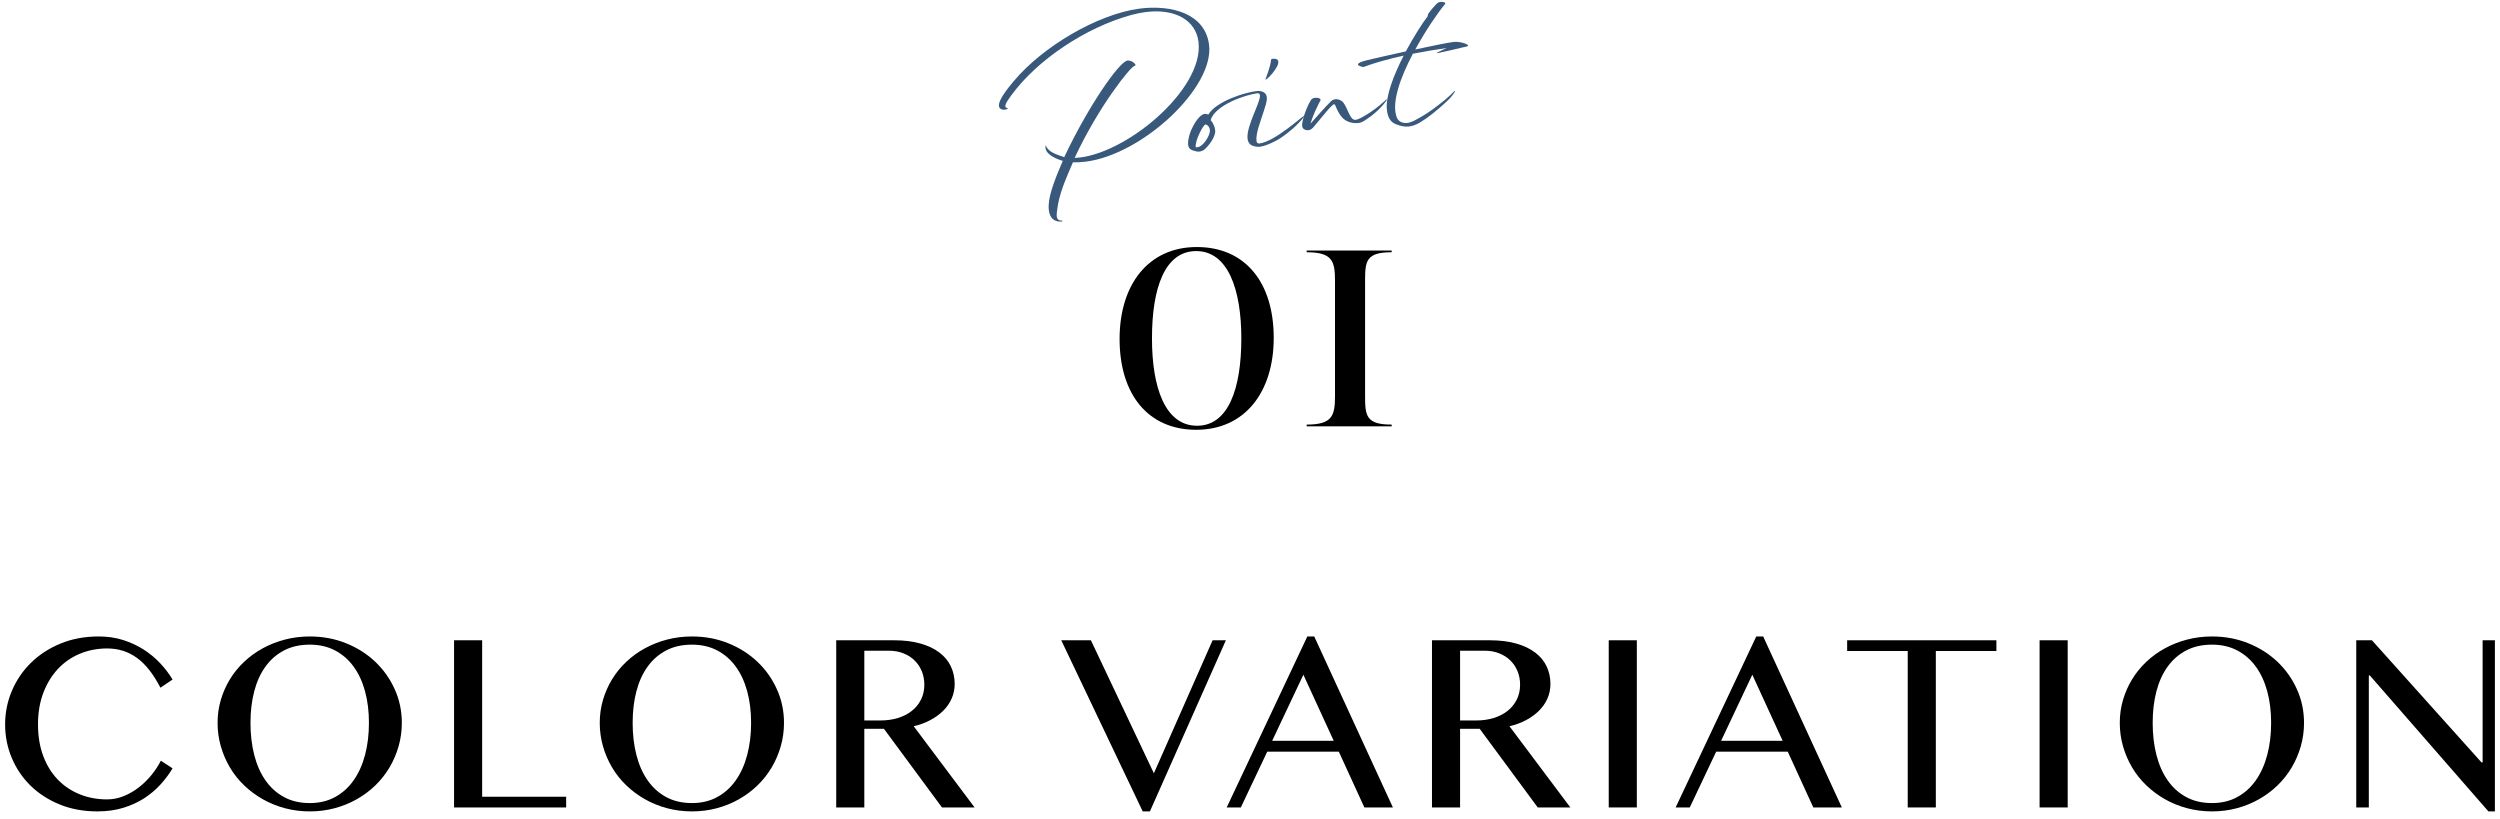 <?xml version="1.0" encoding="UTF-8"?>
<svg id="_レイヤー_1" xmlns="http://www.w3.org/2000/svg" version="1.1" viewBox="0 0 415 136">
  <!-- Generator: Adobe Illustrator 29.5.1, SVG Export Plug-In . SVG Version: 2.1.0 Build 141)  -->
  <defs>
    <style>
      .st0 {
        fill: #38597c;
      }
    </style>
  </defs>
  <g>
    <path d="M6.309,120.255c0,1.953.289,3.699.867,5.238.578,1.539,1.379,2.84,2.402,3.902,1.023,1.063,2.234,1.879,3.633,2.449,1.398.571,2.918.855,4.559.855.969,0,1.906-.188,2.812-.562s1.746-.867,2.52-1.477,1.469-1.297,2.086-2.062c.617-.765,1.121-1.539,1.512-2.32l1.945,1.266c-.562.938-1.234,1.836-2.016,2.695-.781.859-1.68,1.617-2.695,2.273s-2.168,1.184-3.457,1.582-2.73.598-4.324.598c-2.297,0-4.387-.387-6.27-1.16s-3.492-1.816-4.828-3.129-2.371-2.844-3.105-4.594c-.734-1.75-1.102-3.601-1.102-5.555,0-1.953.375-3.812,1.125-5.578.75-1.766,1.805-3.316,3.164-4.652s2.992-2.398,4.898-3.188c1.906-.789,4.023-1.184,6.352-1.184,1.469,0,2.824.199,4.066.598s2.375.926,3.398,1.582,1.938,1.414,2.742,2.273c.805.859,1.488,1.758,2.051,2.695l-2.016,1.359c-1.156-2.25-2.453-3.898-3.891-4.945-1.438-1.047-3.086-1.57-4.945-1.57-1.609,0-3.113.289-4.512.867-1.398.578-2.613,1.414-3.645,2.508-1.031,1.094-1.844,2.418-2.438,3.973-.594,1.555-.891,3.309-.891,5.262Z"/>
    <path d="M51.424,134.692c-1.438,0-2.812-.176-4.125-.527s-2.535-.847-3.668-1.488c-1.133-.641-2.164-1.406-3.094-2.297s-1.719-1.883-2.367-2.977c-.648-1.094-1.152-2.265-1.512-3.516-.359-1.25-.539-2.547-.539-3.891,0-1.328.18-2.602.539-3.82s.863-2.359,1.512-3.422c.648-1.062,1.438-2.031,2.367-2.906.93-.875,1.961-1.621,3.094-2.238,1.133-.617,2.355-1.098,3.668-1.441,1.312-.344,2.688-.516,4.125-.516,2.156,0,4.164.375,6.023,1.125s3.473,1.773,4.84,3.07c1.367,1.297,2.445,2.816,3.234,4.559.789,1.742,1.184,3.606,1.184,5.59,0,1.344-.18,2.641-.539,3.891-.359,1.25-.863,2.422-1.512,3.516-.648,1.094-1.434,2.086-2.355,2.977s-1.949,1.656-3.082,2.297c-1.133.641-2.355,1.137-3.668,1.488s-2.688.527-4.125.527ZM51.424,133.309c1.578,0,2.977-.332,4.195-.996,1.219-.664,2.246-1.59,3.082-2.777.836-1.187,1.469-2.594,1.898-4.219.43-1.625.645-3.398.645-5.32,0-1.906-.215-3.652-.645-5.238-.43-1.586-1.062-2.953-1.898-4.102s-1.863-2.043-3.082-2.684c-1.219-.641-2.617-.961-4.195-.961-1.625,0-3.051.32-4.277.961-1.227.641-2.254,1.535-3.082,2.684s-1.449,2.516-1.863,4.102c-.414,1.586-.621,3.332-.621,5.238,0,1.922.207,3.695.621,5.32.414,1.625,1.035,3.031,1.863,4.219.828,1.188,1.855,2.113,3.082,2.777,1.227.664,2.652.996,4.277.996Z"/>
    <path d="M75.373,106.286h4.664v25.969h13.945v1.781h-18.609v-27.75Z"/>
    <path d="M114.863,134.692c-1.438,0-2.812-.176-4.125-.527s-2.535-.847-3.668-1.488c-1.133-.641-2.164-1.406-3.094-2.297s-1.719-1.883-2.367-2.977c-.648-1.094-1.152-2.265-1.512-3.516-.359-1.25-.539-2.547-.539-3.891,0-1.328.18-2.602.539-3.82s.863-2.359,1.512-3.422c.648-1.062,1.438-2.031,2.367-2.906.93-.875,1.961-1.621,3.094-2.238,1.133-.617,2.355-1.098,3.668-1.441,1.312-.344,2.688-.516,4.125-.516,2.156,0,4.164.375,6.023,1.125s3.473,1.773,4.84,3.07c1.367,1.297,2.445,2.816,3.234,4.559.789,1.742,1.184,3.606,1.184,5.59,0,1.344-.18,2.641-.539,3.891-.359,1.25-.863,2.422-1.512,3.516-.648,1.094-1.434,2.086-2.355,2.977s-1.949,1.656-3.082,2.297c-1.133.641-2.355,1.137-3.668,1.488s-2.688.527-4.125.527ZM114.863,133.309c1.578,0,2.977-.332,4.195-.996,1.219-.664,2.246-1.59,3.082-2.777.836-1.187,1.469-2.594,1.898-4.219.43-1.625.645-3.398.645-5.32,0-1.906-.215-3.652-.645-5.238-.43-1.586-1.062-2.953-1.898-4.102s-1.863-2.043-3.082-2.684c-1.219-.641-2.617-.961-4.195-.961-1.625,0-3.051.32-4.277.961-1.227.641-2.254,1.535-3.082,2.684s-1.449,2.516-1.863,4.102c-.414,1.586-.621,3.332-.621,5.238,0,1.922.207,3.695.621,5.32.414,1.625,1.035,3.031,1.863,4.219.828,1.188,1.855,2.113,3.082,2.777,1.227.664,2.652.996,4.277.996Z"/>
    <path d="M138.812,106.286h9.586c1.672,0,3.137.18,4.395.539,1.258.36,2.309.859,3.152,1.5.844.641,1.477,1.406,1.898,2.297s.633,1.86.633,2.906c0,.859-.164,1.664-.492,2.414s-.793,1.426-1.395,2.027c-.602.602-1.32,1.125-2.156,1.57s-1.754.785-2.754,1.02l10.102,13.477h-5.414l-9.633-13.055h-3.258v13.055h-4.664v-27.75ZM143.477,119.598h2.672c1.047,0,2.016-.137,2.906-.41.891-.273,1.66-.668,2.309-1.184s1.156-1.14,1.523-1.875c.367-.734.551-1.555.551-2.461,0-.828-.145-1.586-.434-2.273-.289-.688-.691-1.281-1.207-1.781-.516-.5-1.133-.891-1.852-1.172s-1.508-.422-2.367-.422h-4.102v11.578Z"/>
    <path d="M181.09,106.286l10.453,22.078,9.75-22.078h2.203l-12.609,28.406h-1.195l-13.523-28.406h4.922Z"/>
    <path d="M218.164,105.653l13.055,28.383h-4.734l-4.242-9.258h-11.883l-4.383,9.258h-2.344l13.383-28.383h1.148ZM211.18,122.973h10.219l-5.039-10.969-5.18,10.969Z"/>
    <path d="M237.709,106.286h9.586c1.672,0,3.137.18,4.395.539,1.258.36,2.309.859,3.152,1.5.844.641,1.477,1.406,1.898,2.297s.633,1.86.633,2.906c0,.859-.164,1.664-.492,2.414s-.793,1.426-1.395,2.027c-.602.602-1.32,1.125-2.156,1.57s-1.754.785-2.754,1.02l10.102,13.477h-5.414l-9.633-13.055h-3.258v13.055h-4.664v-27.75ZM242.373,119.598h2.672c1.047,0,2.016-.137,2.906-.41.891-.273,1.66-.668,2.309-1.184s1.156-1.14,1.523-1.875c.367-.734.551-1.555.551-2.461,0-.828-.145-1.586-.434-2.273-.289-.688-.691-1.281-1.207-1.781-.516-.5-1.133-.891-1.852-1.172s-1.508-.422-2.367-.422h-4.102v11.578Z"/>
    <path d="M267.049,106.286h4.664v27.75h-4.664v-27.75Z"/>
    <path d="M292.688,105.653l13.055,28.383h-4.734l-4.242-9.258h-11.883l-4.383,9.258h-2.344l13.383-28.383h1.148ZM285.703,122.973h10.219l-5.039-10.969-5.18,10.969Z"/>
    <path d="M331.402,106.286v1.781h-10.055v25.969h-4.664v-25.969h-10.055v-1.781h24.773Z"/>
    <path d="M338.572,106.286h4.664v27.75h-4.664v-27.75Z"/>
    <path d="M367.188,134.692c-1.438,0-2.812-.176-4.125-.527s-2.535-.847-3.668-1.488c-1.133-.641-2.164-1.406-3.094-2.297s-1.719-1.883-2.367-2.977c-.648-1.094-1.152-2.265-1.512-3.516-.359-1.25-.539-2.547-.539-3.891,0-1.328.18-2.602.539-3.82s.863-2.359,1.512-3.422c.648-1.062,1.438-2.031,2.367-2.906.93-.875,1.961-1.621,3.094-2.238,1.133-.617,2.355-1.098,3.668-1.441,1.312-.344,2.688-.516,4.125-.516,2.156,0,4.164.375,6.023,1.125s3.473,1.773,4.84,3.07c1.367,1.297,2.445,2.816,3.234,4.559.789,1.742,1.184,3.606,1.184,5.59,0,1.344-.18,2.641-.539,3.891-.359,1.25-.863,2.422-1.512,3.516-.648,1.094-1.434,2.086-2.355,2.977s-1.949,1.656-3.082,2.297c-1.133.641-2.355,1.137-3.668,1.488s-2.688.527-4.125.527ZM367.188,133.309c1.578,0,2.977-.332,4.195-.996,1.219-.664,2.246-1.59,3.082-2.777.836-1.187,1.469-2.594,1.898-4.219.43-1.625.645-3.398.645-5.32,0-1.906-.215-3.652-.645-5.238-.43-1.586-1.062-2.953-1.898-4.102s-1.863-2.043-3.082-2.684c-1.219-.641-2.617-.961-4.195-.961-1.625,0-3.051.32-4.277.961-1.227.641-2.254,1.535-3.082,2.684s-1.449,2.516-1.863,4.102c-.414,1.586-.621,3.332-.621,5.238,0,1.922.207,3.695.621,5.32.414,1.625,1.035,3.031,1.863,4.219.828,1.188,1.855,2.113,3.082,2.777,1.227.664,2.652.996,4.277.996Z"/>
    <path d="M391.137,106.286h2.602l18.188,20.273h.188v-20.273h2.039v28.406h-1.078l-19.688-22.57h-.164v21.914h-2.086v-27.75Z"/>
  </g>
  <g>
    <path d="M185.851,56.272c0-9.073,4.801-15.265,12.817-15.265,8.064,0,12.77,5.905,12.77,15.073,0,9.073-4.849,15.265-12.865,15.265s-12.722-5.905-12.722-15.073ZM206.061,56.177c0-8.113-2.208-14.497-7.488-14.497-5.232,0-7.345,6.145-7.345,14.497,0,8.113,2.16,14.497,7.488,14.497,5.185,0,7.345-6.145,7.345-14.497Z"/>
    <path d="M216.906,70.77v-.288c4.225,0,4.704-1.44,4.704-4.704v-19.202c0-3.264-.479-4.704-4.704-4.704v-.288h14.113v.288c-4.225,0-4.416,1.44-4.416,4.704v19.202c0,3.264.191,4.704,4.416,4.704v.288h-14.113Z"/>
  </g>
  <g>
    <path class="st0" d="M174.107,34.886c-.228-1.854.701-4.444,2.314-8.176-.726-.228-2.709-.872-2.865-2.144-.019-.146-.015-.294.026-.468.446,1.214,1.862,1.547,3.08,1.99,3.873-8.24,9.091-15.863,10.508-16.038.583-.072,1.283.456,1.316.726.01.083-.046.154-.17.169-.604.075-5.928,6.674-9.926,15.269,8.194-.29,21.537-11.324,20.561-19.264-.437-3.542-3.794-5.562-8.733-4.954-.771.095-1.576.257-2.414.487-7.593,2.077-15.605,7.442-19.898,13.302-.248.39-1.078,1.381-1.019,1.859.018.146.093.243.285.262.294.154-.031.257-.364.298-.188.023-.357.023-.404-.014-.37-.082-.545-.293-.58-.584-.145-1.167,2.125-3.71,2.473-4.154,4.794-5.73,13.867-11.078,20.838-12.021,5.395-.685,10.933.833,11.571,6.022.877,7.127-11.146,18.232-20.482,19.381-.729.089-1.441.135-2.121.113-1.114,2.633-2.323,5.194-2.631,8.024-.058.388-.084.688-.056.917.136,1.104,1.16.491.911.881-1.483.141-2.075-.717-2.22-1.884Z"/>
    <path class="st0" d="M207.846,24.155c-.472-.216-.689-.613-.751-1.113-.257-2.084,2.192-6.088,2.051-7.234-.03-.25-.172-.359-.442-.326-1.792.221-6.962,1.872-7.743,4.464.509.53.728,1.265.763,1.726.081,1.005-1.091,2.651-1.946,3.264-.216.133-.481.208-.712.235-.336.021-.665-.065-.973-.176-.589-.139-.854-.572-.874-1.077-.019-.844.275-1.726.469-2.215.993-2.238,1.9-2.773,2.318-2.803.23-.028.369.061.566.121,1.393-2.266,6.127-3.673,7.939-3.896.354-.044.568-.028.698-.002.714.124,1.016.51,1.077,1.01.085.688-.275,1.557-.453,2.171-.513,1.67-1.414,3.812-1.255,5.104.025.208.141.448.494.405,2.563-.315,7.104-4.513,7.332-4.541.083-.01.088.031.021.167-.981,1.305-2.594,2.646-3.884,3.503-.626.416-2.318,1.28-3.359,1.408-.417.051-.847-.001-1.336-.195ZM200.842,21.569c-.087-.708-.621-.918-.745-.903-.336.021-1.748,2.648-1.609,3.773,1.128.221,2.46-2.016,2.354-2.871ZM210.164,12.911c1.272-3.414.519-3.004,1.113-3.162.629-.035.884.145.925.478.123,1.001-2.092,3.283-2.133,2.949-.006-.041.026-.13.095-.265Z"/>
    <path class="st0" d="M222.781,19.482c-.492-.553-.806-1.212-1.078-1.877-.093-.242-.18-.422-.447-.199-.383.322-.7.679-1.014,1.056-.681.824-1.361,1.648-2.046,2.452-.127.164-.259.307-.412.432-.381.343-.97.374-1.391.044-.163-.128-.229-.311-.231-.5-.036-.292.018-.552.089-.836.282-1.304.893-2.712,1.388-3.492.25-.39,1.134-.415,1.437-.198.138.088.171.19.103.326-.083.179-.188.362-.392.768-.59,1.215-.968,2.107-1.25,3.073.799-.902,2.487-2.823,3.431-3.743.625-.606,1.681-.271,2.066.296.646.936.715,1.668,1.346,2.5.252.329.576.374.939.244.425-.158.803-.353,1.196-.592,1.227-.701,2.345-1.579,3.394-2.512.093-.096.201-.257.314-.187.048.037-.102.203-.174.296-.981,1.306-2.208,2.345-3.561,3.209-.334.211-.677.358-1.054.384-.984.079-1.992-.199-2.653-.942Z"/>
    <path class="st0" d="M230.228,18.269c-.274-2.229,1.126-5.809,2.779-9.037-2.367.524-4.723,1.153-6.704,1.904-1.957-.437-.138-.956.539-1.124,1.048-.256,3.724-.86,6.524-1.48,1.343-2.492,2.761-4.719,3.603-5.795.111-.119-.05-.227.204-.575.29-.395.767-.983,1.312-1.537.357-.361.887-.363,1.217-.255.266.094.276.178.111.388-1.143,1.368-3.135,4.257-4.878,7.455,2.762-.594,5.361-1.125,6.299-1.241,1.062-.131,2.216.299,2.382.448.117.091.091.222-.069.284-.204.067-.433.095-.64.142-1.23.32-2.529.586-3.786.868-.471.122-1.07.237-.069-.225.678-.337.861-.401,1.121-.519-1.602.219-3.571.546-5.637.948-2.04,3.89-3.595,8.101-2.679,10.548.35.951,1.453,1.154,2.381.786.505-.189.959-.457,1.415-.703,1.642-.921,2.798-1.847,4.243-2.997.537-.447,1.03-.91,1.519-1.414.075-.073.146-.018.093.073-.381.682-.927,1.235-1.477,1.747-1.481,1.367-3.06,2.64-4.304,3.365-1.479.88-2.525.797-3.604.444-1.077-.333-1.694-.871-1.895-2.496Z"/>
  </g>
</svg>